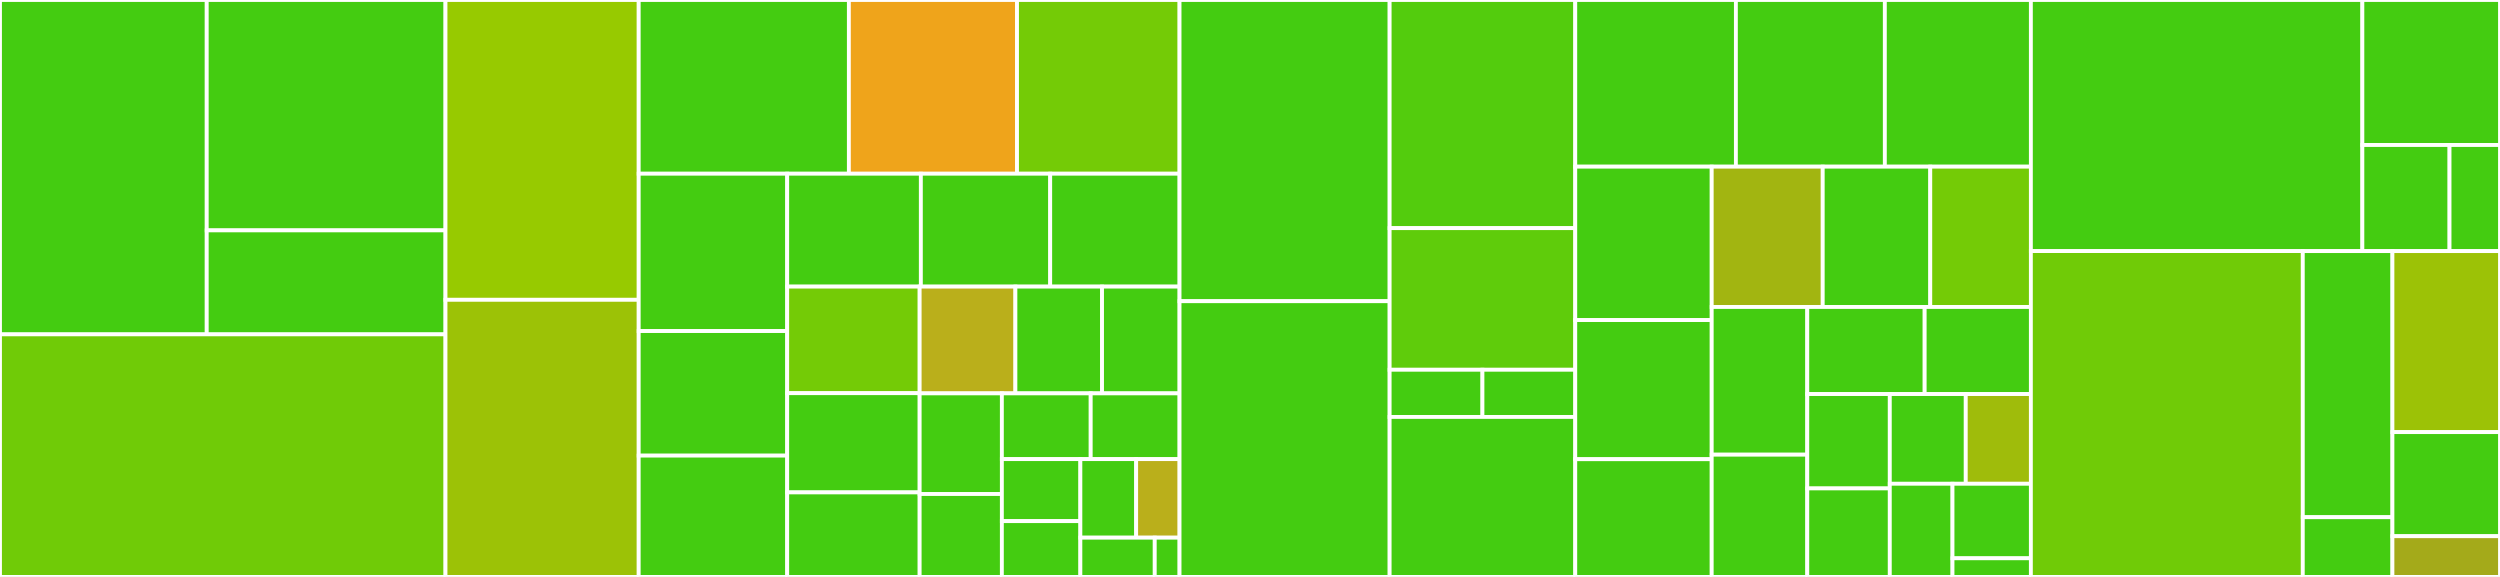 <svg baseProfile="full" width="650" height="150" viewBox="0 0 650 150" version="1.1"
xmlns="http://www.w3.org/2000/svg" xmlns:ev="http://www.w3.org/2001/xml-events"
xmlns:xlink="http://www.w3.org/1999/xlink">

<rect x="0" y="0" width="650" height="150" fill="#333333" stroke="none"/>

<style>rect.s{mask:url(#mask);}</style>
<defs>
  <pattern id="white" width="4" height="4" patternUnits="userSpaceOnUse" patternTransform="rotate(45)">
    <rect width="2" height="2" transform="translate(0,0)" fill="white"></rect>
  </pattern>
  <mask id="mask">
    <rect x="0" y="0" width="100%" height="100%" fill="url(#white)"></rect>
  </mask>
</defs>

<rect x="0" y="0" width="53.751" height="86.932" fill="#4c1" stroke="white" stroke-width="1" class=" tooltipped" data-content="routers/salary/utils.py"><title>routers/salary/utils.py</title></rect>
<rect x="53.751" y="0" width="62.078" height="59.898" fill="#4c1" stroke="white" stroke-width="1" class=" tooltipped" data-content="routers/salary/routes.py"><title>routers/salary/routes.py</title></rect>
<rect x="53.751" y="59.898" width="62.078" height="27.034" fill="#4c1" stroke="white" stroke-width="1" class=" tooltipped" data-content="routers/salary/config.py"><title>routers/salary/config.py</title></rect>
<rect x="0" y="86.932" width="115.829" height="63.068" fill="#70cb07" stroke="white" stroke-width="1" class=" tooltipped" data-content="routers/event.py"><title>routers/event.py</title></rect>
<rect x="115.829" y="0" width="50.236" height="77.948" fill="#97ca00" stroke="white" stroke-width="1" class=" tooltipped" data-content="routers/dayview.py"><title>routers/dayview.py</title></rect>
<rect x="115.829" y="77.948" width="50.236" height="72.052" fill="#9cc206" stroke="white" stroke-width="1" class=" tooltipped" data-content="routers/profile.py"><title>routers/profile.py</title></rect>
<rect x="166.065" y="0" width="54.644" height="45.164" fill="#4c1" stroke="white" stroke-width="1" class=" tooltipped" data-content="routers/calendar_grid.py"><title>routers/calendar_grid.py</title></rect>
<rect x="220.709" y="0" width="43.715" height="45.164" fill="#efa41b" stroke="white" stroke-width="1" class=" tooltipped" data-content="routers/user.py"><title>routers/user.py</title></rect>
<rect x="264.424" y="0" width="42.258" height="45.164" fill="#74cb06" stroke="white" stroke-width="1" class=" tooltipped" data-content="routers/categories.py"><title>routers/categories.py</title></rect>
<rect x="166.065" y="45.164" width="38.607" height="40.912" fill="#4c1" stroke="white" stroke-width="1" class=" tooltipped" data-content="routers/register.py"><title>routers/register.py</title></rect>
<rect x="166.065" y="86.075" width="38.607" height="32.388" fill="#4c1" stroke="white" stroke-width="1" class=" tooltipped" data-content="routers/share.py"><title>routers/share.py</title></rect>
<rect x="166.065" y="118.464" width="38.607" height="31.536" fill="#4c1" stroke="white" stroke-width="1" class=" tooltipped" data-content="routers/event_images.py"><title>routers/event_images.py</title></rect>
<rect x="204.672" y="45.164" width="34.751" height="29.354" fill="#4c1" stroke="white" stroke-width="1" class=" tooltipped" data-content="routers/invitation.py"><title>routers/invitation.py</title></rect>
<rect x="239.423" y="45.164" width="33.63" height="29.354" fill="#4c1" stroke="white" stroke-width="1" class=" tooltipped" data-content="routers/email.py"><title>routers/email.py</title></rect>
<rect x="273.053" y="45.164" width="33.63" height="29.354" fill="#4c1" stroke="white" stroke-width="1" class=" tooltipped" data-content="routers/weekview.py"><title>routers/weekview.py</title></rect>
<rect x="204.672" y="74.518" width="34.439" height="27.709" fill="#74cb06" stroke="white" stroke-width="1" class=" tooltipped" data-content="routers/login.py"><title>routers/login.py</title></rect>
<rect x="204.672" y="102.227" width="34.439" height="25.798" fill="#4c1" stroke="white" stroke-width="1" class=" tooltipped" data-content="routers/agenda.py"><title>routers/agenda.py</title></rect>
<rect x="204.672" y="128.024" width="34.439" height="21.976" fill="#4c1" stroke="white" stroke-width="1" class=" tooltipped" data-content="routers/search.py"><title>routers/search.py</title></rect>
<rect x="239.111" y="74.518" width="24.895" height="27.758" fill="#baaf1b" stroke="white" stroke-width="1" class=" tooltipped" data-content="routers/credits.py"><title>routers/credits.py</title></rect>
<rect x="264.006" y="74.518" width="22.524" height="27.758" fill="#4c1" stroke="white" stroke-width="1" class=" tooltipped" data-content="routers/calendar.py"><title>routers/calendar.py</title></rect>
<rect x="286.53" y="74.518" width="20.153" height="27.758" fill="#4c1" stroke="white" stroke-width="1" class=" tooltipped" data-content="routers/export.py"><title>routers/export.py</title></rect>
<rect x="239.111" y="102.276" width="21.375" height="26.171" fill="#4c1" stroke="white" stroke-width="1" class=" tooltipped" data-content="routers/google_connect.py"><title>routers/google_connect.py</title></rect>
<rect x="239.111" y="128.447" width="21.375" height="21.553" fill="#4c1" stroke="white" stroke-width="1" class=" tooltipped" data-content="routers/telegram.py"><title>routers/telegram.py</title></rect>
<rect x="260.486" y="102.276" width="23.098" height="17.095" fill="#4c1" stroke="white" stroke-width="1" class=" tooltipped" data-content="routers/currency.py"><title>routers/currency.py</title></rect>
<rect x="283.584" y="102.276" width="23.098" height="17.095" fill="#4c1" stroke="white" stroke-width="1" class=" tooltipped" data-content="routers/friendview.py"><title>routers/friendview.py</title></rect>
<rect x="260.486" y="119.371" width="20.412" height="16.12" fill="#4c1" stroke="white" stroke-width="1" class=" tooltipped" data-content="routers/whatsapp.py"><title>routers/whatsapp.py</title></rect>
<rect x="260.486" y="135.492" width="20.412" height="14.508" fill="#4c1" stroke="white" stroke-width="1" class=" tooltipped" data-content="routers/logout.py"><title>routers/logout.py</title></rect>
<rect x="280.898" y="119.371" width="14.504" height="20.419" fill="#4c1" stroke="white" stroke-width="1" class=" tooltipped" data-content="routers/celebrity.py"><title>routers/celebrity.py</title></rect>
<rect x="295.402" y="119.371" width="11.281" height="20.419" fill="#baaf1b" stroke="white" stroke-width="1" class=" tooltipped" data-content="routers/four_o_four.py"><title>routers/four_o_four.py</title></rect>
<rect x="280.898" y="139.79" width="19.338" height="10.21" fill="#4c1" stroke="white" stroke-width="1" class=" tooltipped" data-content="routers/about_us.py"><title>routers/about_us.py</title></rect>
<rect x="300.236" y="139.79" width="6.446" height="10.21" fill="#4c1" stroke="white" stroke-width="1" class=" tooltipped" data-content="routers/__init__.py"><title>routers/__init__.py</title></rect>
<rect x="306.682" y="0" width="54.624" height="78.313" fill="#4c1" stroke="white" stroke-width="1" class=" tooltipped" data-content="internal/import_file.py"><title>internal/import_file.py</title></rect>
<rect x="306.682" y="78.313" width="54.624" height="71.687" fill="#4c1" stroke="white" stroke-width="1" class=" tooltipped" data-content="internal/weather_forecast.py"><title>internal/weather_forecast.py</title></rect>
<rect x="361.306" y="0" width="48.262" height="59.318" fill="#53cc0d" stroke="white" stroke-width="1" class=" tooltipped" data-content="internal/google_connect.py"><title>internal/google_connect.py</title></rect>
<rect x="361.306" y="59.318" width="48.262" height="36.818" fill="#5fcc0b" stroke="white" stroke-width="1" class=" tooltipped" data-content="internal/security/ouath2.py"><title>internal/security/ouath2.py</title></rect>
<rect x="361.306" y="96.136" width="24.131" height="12.273" fill="#4c1" stroke="white" stroke-width="1" class=" tooltipped" data-content="internal/security/schema.py"><title>internal/security/schema.py</title></rect>
<rect x="385.437" y="96.136" width="24.131" height="12.273" fill="#4c1" stroke="white" stroke-width="1" class=" tooltipped" data-content="internal/security/dependancies.py"><title>internal/security/dependancies.py</title></rect>
<rect x="361.306" y="108.409" width="48.262" height="41.591" fill="#4c1" stroke="white" stroke-width="1" class=" tooltipped" data-content="internal/email.py"><title>internal/email.py</title></rect>
<rect x="409.568" y="0" width="41.765" height="43.333" fill="#4c1" stroke="white" stroke-width="1" class=" tooltipped" data-content="internal/export.py"><title>internal/export.py</title></rect>
<rect x="451.333" y="0" width="38.728" height="43.333" fill="#4c1" stroke="white" stroke-width="1" class=" tooltipped" data-content="internal/event.py"><title>internal/event.py</title></rect>
<rect x="490.061" y="0" width="37.968" height="43.333" fill="#4c1" stroke="white" stroke-width="1" class=" tooltipped" data-content="internal/translation.py"><title>internal/translation.py</title></rect>
<rect x="409.568" y="43.333" width="35.477" height="39.884" fill="#4c1" stroke="white" stroke-width="1" class=" tooltipped" data-content="internal/emotion.py"><title>internal/emotion.py</title></rect>
<rect x="409.568" y="83.217" width="35.477" height="36.174" fill="#4c1" stroke="white" stroke-width="1" class=" tooltipped" data-content="internal/agenda_events.py"><title>internal/agenda_events.py</title></rect>
<rect x="409.568" y="119.391" width="35.477" height="30.609" fill="#4c1" stroke="white" stroke-width="1" class=" tooltipped" data-content="internal/astronomy.py"><title>internal/astronomy.py</title></rect>
<rect x="445.045" y="43.333" width="28.864" height="36.481" fill="#a2b511" stroke="white" stroke-width="1" class=" tooltipped" data-content="internal/on_this_day_events.py"><title>internal/on_this_day_events.py</title></rect>
<rect x="473.909" y="43.333" width="27.962" height="36.481" fill="#4c1" stroke="white" stroke-width="1" class=" tooltipped" data-content="internal/import_holidays.py"><title>internal/import_holidays.py</title></rect>
<rect x="501.871" y="43.333" width="26.158" height="36.481" fill="#74cb06" stroke="white" stroke-width="1" class=" tooltipped" data-content="internal/utils.py"><title>internal/utils.py</title></rect>
<rect x="445.045" y="79.814" width="24.848" height="38.404" fill="#4c1" stroke="white" stroke-width="1" class=" tooltipped" data-content="internal/json_data_loader.py"><title>internal/json_data_loader.py</title></rect>
<rect x="445.045" y="118.218" width="24.848" height="31.782" fill="#4c1" stroke="white" stroke-width="1" class=" tooltipped" data-content="internal/languages.py"><title>internal/languages.py</title></rect>
<rect x="469.893" y="79.814" width="30.521" height="22.641" fill="#4c1" stroke="white" stroke-width="1" class=" tooltipped" data-content="internal/comment.py"><title>internal/comment.py</title></rect>
<rect x="500.414" y="79.814" width="27.615" height="22.641" fill="#4c1" stroke="white" stroke-width="1" class=" tooltipped" data-content="internal/logger_customizer.py"><title>internal/logger_customizer.py</title></rect>
<rect x="469.893" y="102.455" width="21.455" height="24.539" fill="#4c1" stroke="white" stroke-width="1" class=" tooltipped" data-content="internal/user/availability.py"><title>internal/user/availability.py</title></rect>
<rect x="469.893" y="126.994" width="21.455" height="23.006" fill="#4c1" stroke="white" stroke-width="1" class=" tooltipped" data-content="internal/zodiac.py"><title>internal/zodiac.py</title></rect>
<rect x="491.348" y="102.455" width="19.751" height="23.324" fill="#4c1" stroke="white" stroke-width="1" class=" tooltipped" data-content="internal/search.py"><title>internal/search.py</title></rect>
<rect x="511.099" y="102.455" width="16.93" height="23.324" fill="#9fbc0b" stroke="white" stroke-width="1" class=" tooltipped" data-content="internal/friend_view.py"><title>internal/friend_view.py</title></rect>
<rect x="491.348" y="125.779" width="16.303" height="24.221" fill="#4c1" stroke="white" stroke-width="1" class=" tooltipped" data-content="internal/daily_quotes.py"><title>internal/daily_quotes.py</title></rect>
<rect x="507.651" y="125.779" width="20.378" height="19.377" fill="#4c1" stroke="white" stroke-width="1" class=" tooltipped" data-content="internal/calendar_privacy.py"><title>internal/calendar_privacy.py</title></rect>
<rect x="507.651" y="145.156" width="20.378" height="4.844" fill="#4c1" stroke="white" stroke-width="1" class=" tooltipped" data-content="internal/celebrity.py"><title>internal/celebrity.py</title></rect>
<rect x="528.029" y="0" width="86.186" height="65.288" fill="#4c1" stroke="white" stroke-width="1" class=" tooltipped" data-content="telegram/handlers.py"><title>telegram/handlers.py</title></rect>
<rect x="614.215" y="0" width="35.785" height="37.701" fill="#4c1" stroke="white" stroke-width="1" class=" tooltipped" data-content="telegram/models.py"><title>telegram/models.py</title></rect>
<rect x="614.215" y="37.701" width="22.664" height="27.586" fill="#4c1" stroke="white" stroke-width="1" class=" tooltipped" data-content="telegram/keyboards.py"><title>telegram/keyboards.py</title></rect>
<rect x="636.879" y="37.701" width="13.121" height="27.586" fill="#4c1" stroke="white" stroke-width="1" class=" tooltipped" data-content="telegram/bot.py"><title>telegram/bot.py</title></rect>
<rect x="528.029" y="65.288" width="70.697" height="84.712" fill="#70cb07" stroke="white" stroke-width="1" class=" tooltipped" data-content="database/models.py"><title>database/models.py</title></rect>
<rect x="598.726" y="65.288" width="23.307" height="69.182" fill="#4c1" stroke="white" stroke-width="1" class=" tooltipped" data-content="database/schemas.py"><title>database/schemas.py</title></rect>
<rect x="598.726" y="134.469" width="23.307" height="15.531" fill="#4c1" stroke="white" stroke-width="1" class=" tooltipped" data-content="database/__init__.py"><title>database/__init__.py</title></rect>
<rect x="622.032" y="65.288" width="27.968" height="47.062" fill="#9cc206" stroke="white" stroke-width="1" class=" tooltipped" data-content="main.py"><title>main.py</title></rect>
<rect x="622.032" y="112.35" width="27.968" height="27.061" fill="#4c1" stroke="white" stroke-width="1" class=" tooltipped" data-content="dependencies.py"><title>dependencies.py</title></rect>
<rect x="622.032" y="139.411" width="27.968" height="10.589" fill="#a4aa1a" stroke="white" stroke-width="1" class=" tooltipped" data-content="utils/extending_openapi.py"><title>utils/extending_openapi.py</title></rect>
</svg>